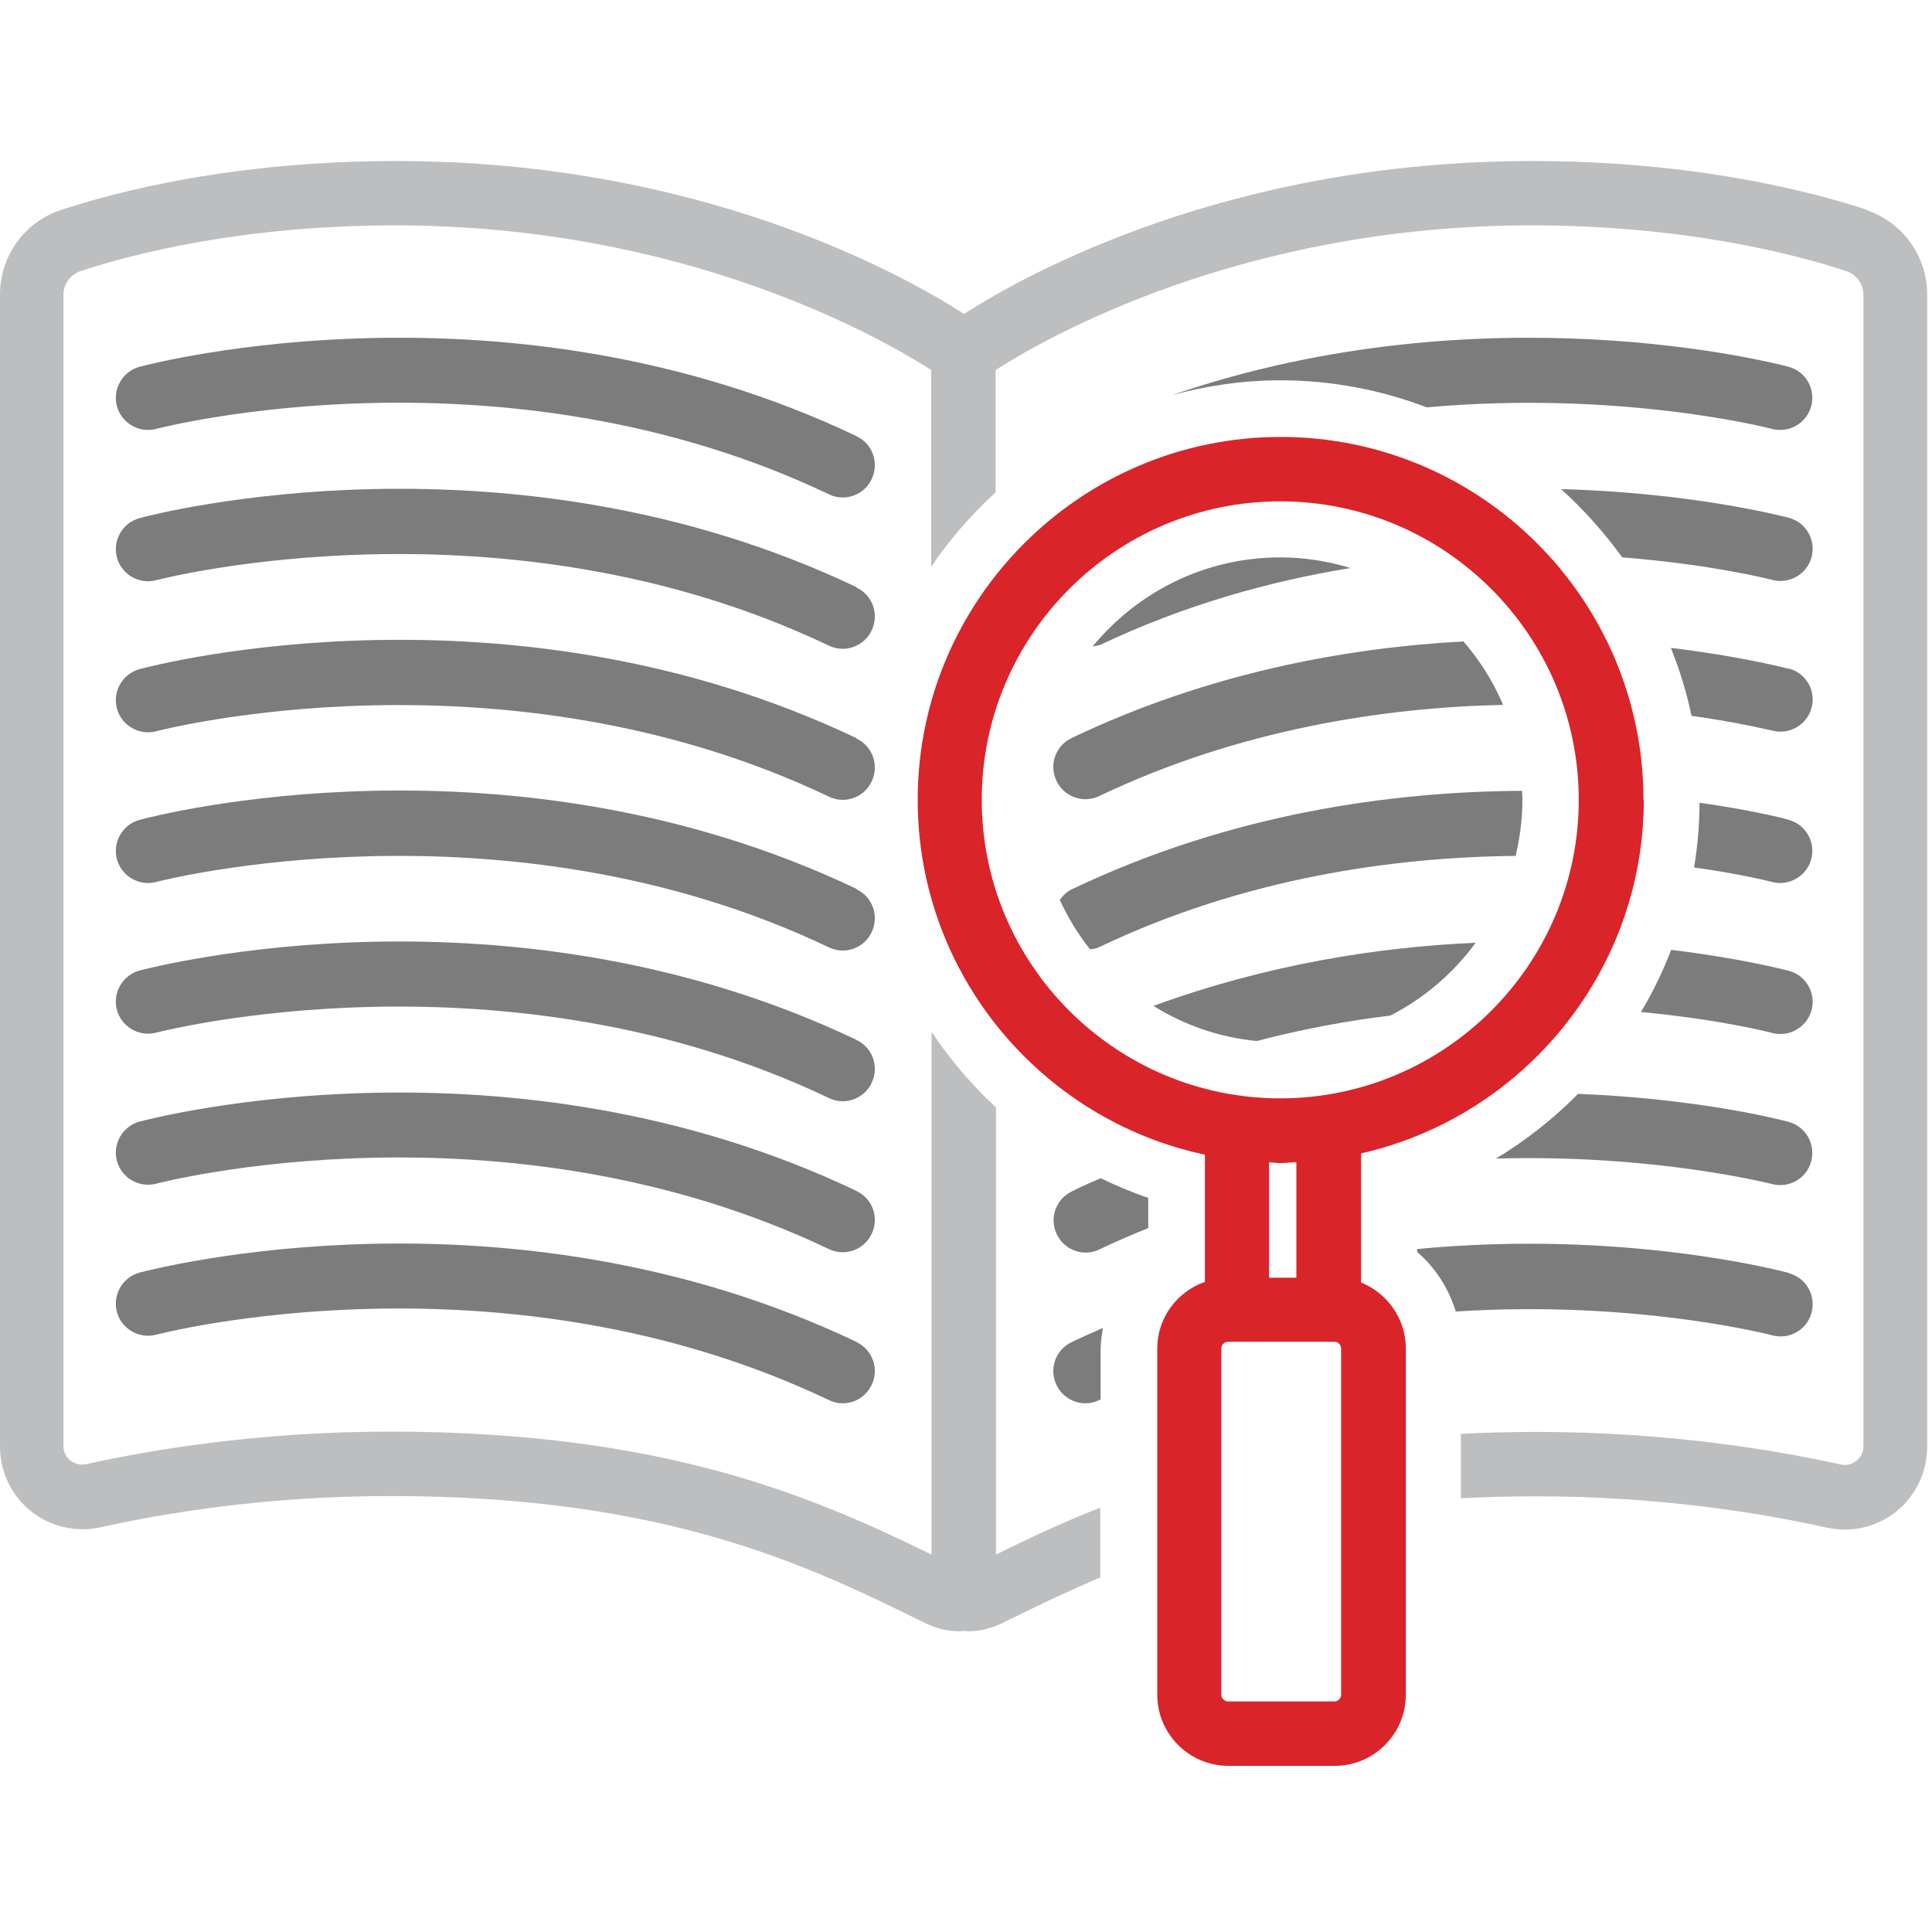 <svg width="50" height="50" viewBox="0 0 50 50" fill="none" xmlns="http://www.w3.org/2000/svg">
<path d="M22.175 11.291C13.192 7.008 4 9.391 3.617 9.491C3.175 9.608 2.908 10.066 3.025 10.508C3.142 10.95 3.6 11.216 4.042 11.1C4.133 11.075 13.017 8.775 21.45 12.791C21.567 12.85 21.692 12.875 21.808 12.875C22.117 12.875 22.417 12.7 22.558 12.4C22.758 11.983 22.583 11.483 22.167 11.291H22.175Z" fill="#7C7C7C"/>
<path d="M22.175 15.2C13.192 10.916 4.008 13.3 3.617 13.408C3.175 13.525 2.908 13.983 3.025 14.425C3.142 14.866 3.6 15.133 4.042 15.016C4.133 14.991 13.017 12.691 21.45 16.708C21.567 16.766 21.692 16.791 21.808 16.791C22.117 16.791 22.417 16.616 22.558 16.316C22.758 15.9 22.583 15.4 22.167 15.208L22.175 15.2Z" fill="#7C7C7C"/>
<path d="M22.175 19.108C13.192 14.825 4.008 17.208 3.617 17.316C3.175 17.433 2.908 17.891 3.025 18.333C3.142 18.775 3.6 19.041 4.042 18.925C4.133 18.9 13.017 16.6 21.45 20.616C21.567 20.675 21.692 20.7 21.808 20.7C22.117 20.7 22.417 20.525 22.558 20.225C22.758 19.808 22.583 19.308 22.167 19.116L22.175 19.108Z" fill="#7C7C7C"/>
<path d="M22.175 23.008C13.192 18.725 4.008 21.108 3.617 21.217C3.175 21.333 2.908 21.792 3.025 22.233C3.142 22.675 3.6 22.942 4.042 22.825C4.133 22.8 13.042 20.508 21.45 24.517C21.567 24.575 21.692 24.6 21.808 24.6C22.117 24.6 22.417 24.425 22.558 24.125C22.758 23.708 22.583 23.208 22.167 23.017L22.175 23.008Z" fill="#7C7C7C"/>
<path d="M22.175 26.916C13.192 22.633 4.008 25.017 3.617 25.116C3.175 25.233 2.908 25.692 3.025 26.133C3.142 26.575 3.6 26.841 4.042 26.725C4.133 26.7 13.042 24.408 21.45 28.416C21.567 28.475 21.692 28.5 21.808 28.5C22.117 28.5 22.417 28.325 22.558 28.025C22.758 27.608 22.583 27.108 22.167 26.916H22.175Z" fill="#7C7C7C"/>
<path d="M22.175 30.825C13.192 26.542 4.008 28.925 3.617 29.025C3.175 29.142 2.908 29.6 3.025 30.042C3.142 30.483 3.6 30.75 4.042 30.634C4.133 30.608 13.017 28.308 21.45 32.325C21.567 32.383 21.692 32.408 21.808 32.408C22.117 32.408 22.417 32.233 22.558 31.933C22.758 31.517 22.583 31.017 22.167 30.825H22.175Z" fill="#7C7C7C"/>
<path d="M22.175 34.733C13.192 30.45 4.008 32.833 3.617 32.933C3.175 33.05 2.908 33.508 3.025 33.95C3.142 34.392 3.6 34.658 4.042 34.542C4.133 34.517 13.017 32.217 21.45 36.233C21.567 36.292 21.692 36.317 21.808 36.317C22.117 36.317 22.417 36.142 22.558 35.842C22.758 35.425 22.583 34.933 22.167 34.733H22.175Z" fill="#7C7C7C"/>
<path d="M48.325 5.433C46.892 4.958 43.85 4.167 39.65 4.167C31.775 4.167 26.517 7.117 24.95 8.125C23.383 7.117 18.133 4.167 10.258 4.167C6.058 4.167 3.017 4.958 1.583 5.433C0.633 5.742 0 6.625 0 7.625V37.433C0 38.092 0.292 38.7 0.8 39.108C1.308 39.517 1.975 39.666 2.608 39.525C4.258 39.158 6.9 38.717 10.108 38.717C17.275 38.717 20.967 40.541 23.933 42C24.275 42.166 24.575 42.217 24.8 42.217C24.858 42.217 24.9 42.217 24.942 42.208C24.992 42.208 25.025 42.217 25.083 42.217C25.308 42.217 25.608 42.166 25.95 42C26.725 41.617 27.55 41.217 28.475 40.825V39.017C27.483 39.408 26.6 39.825 25.775 40.233V28.658C25.142 28.075 24.583 27.416 24.108 26.7V40.233C21.075 38.75 17.208 37.05 10.1 37.05C6.742 37.05 3.967 37.508 2.233 37.892C2.033 37.933 1.892 37.85 1.825 37.8C1.758 37.75 1.642 37.625 1.642 37.425V7.625C1.642 7.35 1.817 7.108 2.083 7.016C3.425 6.575 6.267 5.833 10.233 5.833C17.717 5.833 22.783 8.733 24.1 9.575V14.666C24.575 13.958 25.142 13.316 25.767 12.742V9.575C27.083 8.733 32.15 5.833 39.633 5.833C43.6 5.833 46.442 6.575 47.783 7.016C48.042 7.1 48.225 7.35 48.225 7.625V37.433C48.225 37.633 48.108 37.758 48.042 37.808C47.975 37.858 47.833 37.95 47.633 37.9C45.9 37.517 43.133 37.058 39.767 37.058C39.083 37.058 38.433 37.075 37.808 37.108V38.775C38.433 38.742 39.075 38.725 39.767 38.725C42.975 38.725 45.617 39.166 47.267 39.533C47.908 39.675 48.567 39.525 49.075 39.117C49.583 38.708 49.875 38.092 49.875 37.441V7.625C49.875 6.625 49.242 5.75 48.292 5.433H48.325Z" fill="#BCBEC0"/>
<path d="M46.291 9.492C45.941 9.4 38.408 7.45 30.333 10.225C31.225 9.983 32.166 9.842 33.133 9.842C34.466 9.842 35.741 10.092 36.925 10.542C41.95 10.092 45.8 11.083 45.858 11.1C46.3 11.217 46.758 10.95 46.875 10.508C46.991 10.067 46.733 9.608 46.283 9.492H46.291Z" fill="#7C7C7C"/>
<path d="M28.45 16.7C30.642 15.658 32.859 15.041 34.95 14.7C34.375 14.525 33.767 14.425 33.134 14.425C31.175 14.425 29.434 15.325 28.275 16.733C28.334 16.716 28.392 16.716 28.45 16.692V16.7Z" fill="#7C7C7C"/>
<path d="M46.292 13.4C46.1 13.35 43.775 12.75 40.4 12.658C40.992 13.191 41.517 13.783 41.984 14.425C44.325 14.608 45.834 15 45.867 15.008C46.309 15.125 46.767 14.858 46.884 14.416C47 13.975 46.742 13.517 46.292 13.4Z" fill="#7C7C7C"/>
<path d="M37.867 16.6C34.817 16.767 31.259 17.417 27.734 19.1C27.317 19.3 27.142 19.792 27.342 20.209C27.484 20.509 27.784 20.683 28.092 20.683C28.209 20.683 28.334 20.659 28.45 20.6C32.092 18.867 35.834 18.308 38.9 18.242C38.642 17.634 38.292 17.084 37.867 16.592V16.6Z" fill="#7C7C7C"/>
<path d="M46.292 17.308C46.159 17.275 45.026 16.983 43.242 16.767C43.467 17.333 43.651 17.917 43.776 18.525C45.067 18.708 45.842 18.908 45.867 18.908C46.309 19.025 46.767 18.758 46.884 18.317C47.001 17.875 46.742 17.417 46.292 17.3V17.308Z" fill="#7C7C7C"/>
<path d="M27.425 23.284C27.634 23.742 27.9 24.175 28.209 24.567C28.292 24.558 28.375 24.55 28.45 24.509C32.225 22.709 36.092 22.183 39.225 22.15C39.334 21.683 39.4 21.2 39.4 20.7C39.4 20.617 39.392 20.542 39.392 20.467C36.05 20.483 31.867 21.042 27.734 23.017C27.6 23.084 27.509 23.175 27.425 23.292V23.284Z" fill="#7C7C7C"/>
<path d="M46.292 21.217C46.184 21.183 45.342 20.967 43.983 20.775C43.983 21.342 43.934 21.9 43.842 22.45C45.092 22.625 45.834 22.817 45.858 22.825C46.3 22.942 46.758 22.675 46.875 22.233C46.992 21.792 46.733 21.333 46.283 21.217H46.292Z" fill="#7C7C7C"/>
<path d="M46.291 25.124C46.158 25.091 45.033 24.799 43.25 24.582C43.033 25.141 42.775 25.683 42.466 26.191C44.525 26.383 45.833 26.724 45.866 26.733C46.308 26.849 46.766 26.582 46.883 26.141C47 25.699 46.741 25.241 46.291 25.124Z" fill="#7C7C7C"/>
<path d="M38.183 24.399C35.675 24.508 32.791 24.958 29.85 26.033C30.641 26.524 31.55 26.849 32.525 26.941C33.708 26.633 34.866 26.416 35.983 26.283C36.858 25.833 37.608 25.191 38.183 24.408V24.399Z" fill="#7C7C7C"/>
<path d="M29.716 31C29.291 30.858 28.883 30.683 28.483 30.492C28.233 30.6 27.983 30.708 27.741 30.833C27.325 31.033 27.15 31.525 27.35 31.942C27.491 32.242 27.791 32.417 28.1 32.417C28.216 32.417 28.341 32.392 28.458 32.333C28.875 32.133 29.3 31.95 29.716 31.783V31Z" fill="#7C7C7C"/>
<path d="M46.291 29.034C46.108 28.984 43.983 28.434 40.841 28.309C40.208 28.95 39.5 29.509 38.716 29.984C42.833 29.867 45.808 30.634 45.858 30.642C46.3 30.759 46.758 30.5 46.875 30.05C46.991 29.609 46.733 29.15 46.283 29.034H46.291Z" fill="#7C7C7C"/>
<path d="M28.484 34.908C28.484 34.725 28.517 34.55 28.542 34.367C28.275 34.483 28 34.608 27.734 34.733C27.317 34.933 27.142 35.425 27.342 35.842C27.484 36.142 27.784 36.317 28.092 36.317C28.209 36.317 28.334 36.292 28.45 36.233C28.459 36.233 28.475 36.225 28.484 36.217V34.9V34.908Z" fill="#7C7C7C"/>
<path d="M46.292 32.942C46.034 32.875 41.975 31.817 36.675 32.325V32.4C37.15 32.809 37.492 33.342 37.675 33.942C42.325 33.642 45.809 34.542 45.867 34.559C46.309 34.675 46.767 34.417 46.884 33.967C47 33.525 46.742 33.067 46.292 32.95V32.942Z" fill="#7C7C7C"/>
<path d="M42.533 20.7C42.533 15.516 38.317 11.308 33.142 11.308C27.967 11.308 23.75 15.525 23.75 20.7C23.75 25.208 26.942 28.983 31.183 29.883V33.175C30.467 33.425 29.95 34.1 29.95 34.9V43.858C29.95 44.875 30.775 45.7 31.792 45.7H34.542C35.558 45.7 36.383 44.875 36.383 43.858V34.9C36.383 34.125 35.9 33.466 35.225 33.191V29.85C39.408 28.9 42.542 25.158 42.542 20.691L42.533 20.7ZM25.408 20.7C25.408 16.441 28.875 12.975 33.133 12.975C37.392 12.975 40.858 16.441 40.858 20.7C40.858 24.958 37.392 28.425 33.133 28.425C28.875 28.425 25.408 24.958 25.408 20.7ZM34.708 43.858C34.708 43.95 34.633 44.033 34.533 44.033H31.783C31.692 44.033 31.608 43.958 31.608 43.858V34.9C31.608 34.808 31.683 34.725 31.783 34.725H34.533C34.625 34.725 34.708 34.8 34.708 34.9V43.858ZM33.55 33.066H32.842V30.083C32.942 30.083 33.042 30.1 33.133 30.1C33.275 30.1 33.408 30.083 33.55 30.075V33.066Z" fill="#D9242A"/>
</svg>
